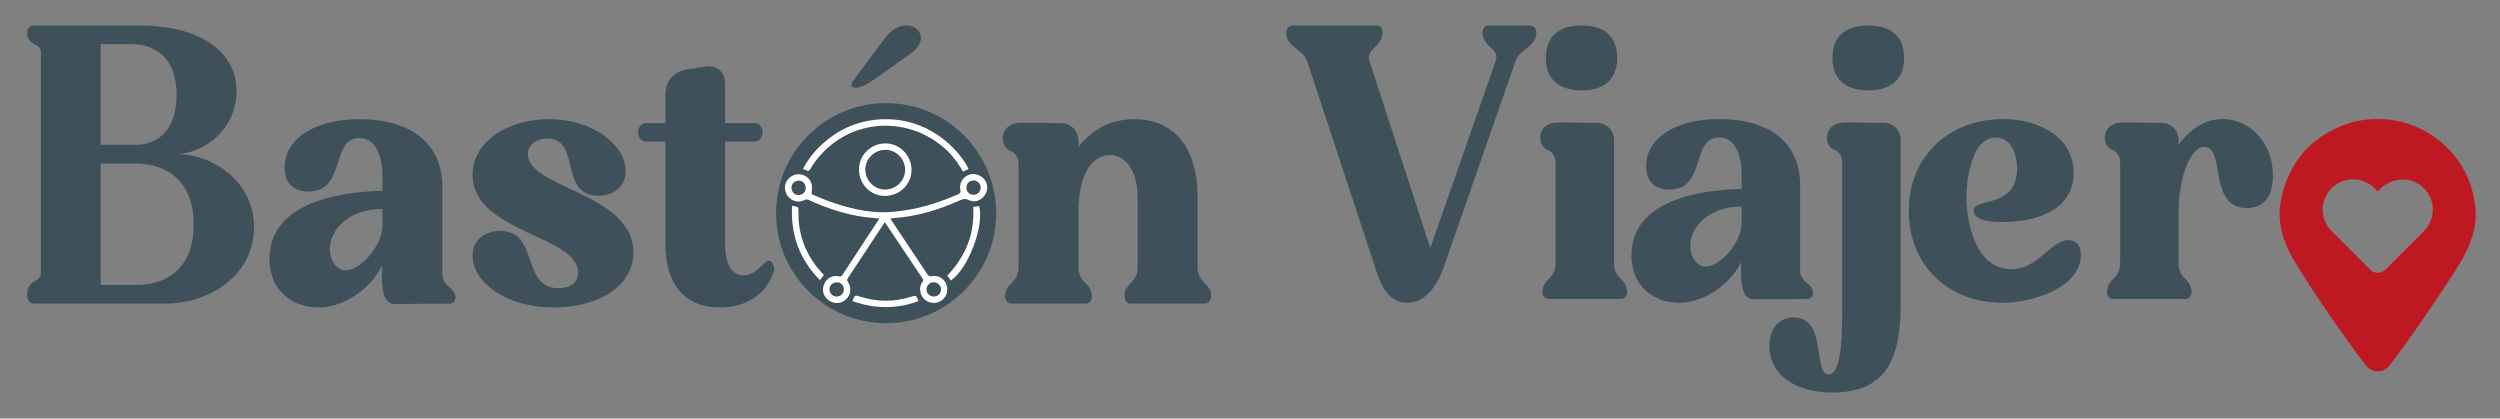 <?xml version="1.0" encoding="UTF-8"?>
<svg id="Capa_1" data-name="Capa 1" xmlns="http://www.w3.org/2000/svg" viewBox="0 0 1920 321.43">
  <rect x="0" y="0" width="1920" height="321.43" fill="#808080" stroke="none"/>
  <defs>
    <style>
      .cls-1 {
        fill: #fff;
      }

      .cls-2 {
        fill: #be1823;
      }

      .cls-3 {
        fill: #3e515a;
      }
    </style>
  </defs>
  <g>
    <path class="cls-3" d="M1175.13,34.83c-2.64,2.64-9.4,6.46-11.16,12.04l-54.05,155.1c-2.06,5.58-9.4,30.55-29.38,30.55-15.57,0-20.86-15.86-25.56-30.55l-51.11-155.1c-2.06-5.58-8.52-9.4-11.46-12.04-6.46-5.58-5.88-15.27,.29-15.27h64.33c6.46,0,6.76,9.69-1.17,16.74-1.17,1.17-6.17,4.99-4.11,10.57l46.71,143.64,50.23-143.64c2.05-5.87-2.65-9.4-4.41-10.87-7.64-6.76-7.05-16.45-.88-16.45h31.43c6.46,0,7.05,9.69,.29,15.27Z"/>
    <g>
      <path class="cls-3" d="M1244.85,214.28c-2.61-2.32-5.22-6.09-5.22-11.88V107.93c0-8.11-5.8-13.62-13.91-13.62h-5.5c-20.28,0-26.66-1.16-31.3,1.45-8.11,4.06-7.82,16.23-.29,19.41,3.48,1.16,6.09,5.22,6.09,9.27v77.95c0,5.79-2.9,9.56-5.22,11.88-6.66,5.79-6.38,15.35,0,15.35h55.34c6.09,0,6.66-9.56,0-15.35"/>
      <path class="cls-3" d="M1187.19,44.47c0,16.81,10.43,24.92,27.53,24.92s27.24-8.11,27.24-24.92-10.14-24.92-27.24-24.92-27.53,8.11-27.53,24.92"/>
    </g>
    <path class="cls-3" d="M1392.33,225c0-7.53-9.85-8.11-9.85-17.1v-65.77c0-34.48-26.08-50.71-62.01-50.71-33.04,0-56.22,14.2-56.22,36.22,0,11.3,6.09,17.96,17.97,17.96,28.39,0,16.23-39.99,37.96-39.99,15.65,0,17.39,20.57,17.39,27.24v12.17c-41.72,1.16-84.61,12.75-84.61,51,0,26.08,19.7,36.51,36.51,36.51,18.83,0,38.83-13.33,47.81-31.29-.87,17.96,1.16,28.69,9.56,28.69l40.85-.29c2.9,0,4.64-1.74,4.64-4.64m-54.76-53.89c0,15.06-16.51,33.61-27.53,33.61-6.66,0-11.88-6.95-11.88-15.94,0-14.78,14.49-30.13,39.41-30.13v12.46Z"/>
    <g>
      <path class="cls-3" d="M1446.14,94.31h-5.79c-19.99,0-26.66-1.16-31.3,1.45-8.11,4.06-7.82,16.23-.29,19.41,3.77,1.16,6.08,5.22,6.08,9.27v105.18c0,21.15,.58,57.95-10.43,57.95-12.17,0-1.16-43.75-26.66-43.75-9.85,0-18.83,6.66-18.83,21.73,0,22.31,19.7,35.93,48.68,35.93,48.1,0,52.16-36.8,52.16-71.86V107.93c0-8.11-5.51-13.62-13.62-13.62"/>
      <path class="cls-3" d="M1434.84,19.56c-17.1,0-27.53,8.11-27.53,24.92s10.43,24.92,27.53,24.92,27.53-8.11,27.53-24.92-10.43-24.92-27.53-24.92"/>
    </g>
    <path class="cls-3" d="M1588.8,184.43c-14.2,0-23.47,22.31-43.75,22.31-27.24,0-34.77-33.9-34.77-55.63,0-13.33,4.06-45.49,22.31-45.49,12.46,0,16.52,13.62,16.52,23.76,0,31.29-33.32,22.02-33.32,32.16,0,8.98,17.1,8.98,22.89,8.98,24.05,0,53.9-8.69,53.9-37.67s-28.98-41.43-53.9-41.43c-41.44,0-72.73,28.11-72.73,70.41s30.43,70.7,72.15,70.7c21.15,0,59.98-10.72,59.98-37.09,0-5.5-2.61-11.01-9.27-11.01"/>
    <path class="cls-3" d="M1707.07,91.42c-13.04,0-24.92,7.24-33.9,19.7v-3.19c0-8.11-5.8-13.62-13.91-13.62h-5.5c-20.28,0-26.66-1.16-31.3,1.45-8.11,4.06-7.82,16.23-.29,19.41,3.48,1.16,6.09,5.22,6.09,9.27v77.95c0,5.79-2.9,9.56-5.22,11.88-6.66,5.79-6.38,15.35,0,15.35h55.34c6.09,0,6.66-9.56,0-15.35-2.61-2.32-5.22-6.09-5.22-11.88v-41.15c0-19.7,7.24-48.39,19.99-48.39,16.23,0,2.32,46.94,32.46,46.94,11.01,0,19.99-6.66,19.99-24.92,0-26.37-18.83-43.46-38.54-43.46"/>
    <path class="cls-2" d="M1834.94,280.96c-4.47,5.71-13.09,5.74-17.59,.05-17.22-21.8-52.94-74.63-58.94-87.06-3.27-6.78-5.87-13.8-7.04-21.26-1.21-7.73-.59-15.47,1.28-23,6.44-26.01,22.3-43.92,47.24-53.61,10.52-4.09,21.5-5.29,32.82-4.38,31.15,2.49,58.44,24.99,66.28,55.8,1.83,7.21,2.81,14.54,2.17,21.95-.81,9.25-4.07,17.83-8.19,26.08-5.46,10.95-41.18,63.89-58.02,85.42m25.81-137.18c-9.26-8.43-23.69-7.61-32.54,1.24l-2.11,2.11-2.59-2.59c-9.08-9.08-23.81-9.08-32.89,0-9.08,9.08-9.08,23.81,0,32.89l29.71,29.7c3.19,3.19,8.36,3.19,11.55,0l29.69-29.69c9.35-9.35,9.07-24.67-.81-33.67"/>
  </g>
  <g>
    <path class="cls-3" d="M244.42,236.16c19.3,0,39.79-13.66,49-32.07-.89,18.41,1.18,29.4,9.8,29.4l41.87-.3c2.96,0,4.75-1.78,4.75-4.75,0-7.72-10.1-8.31-10.1-17.52v-67.41c0-35.34-26.73-51.97-63.55-51.97-33.85,0-57.61,14.55-57.61,37.12,0,11.58,6.24,18.41,18.41,18.41,29.1,0,16.63-40.98,38.9-40.98,16.04,0,17.82,21.09,17.82,27.91v12.48c-42.77,1.19-86.72,13.06-86.72,52.26,0,26.73,20.19,37.42,37.42,37.42m49.3-75.73v12.77c0,15.44-16.93,34.45-28.21,34.45-6.83,0-12.17-7.13-12.17-16.33,0-15.15,14.84-30.89,40.39-30.89"/>
    <path class="cls-3" d="M428.84,221.31c-28.81,0-14.55-43.95-44.55-43.95-12.17,0-21.38,7.13-21.38,19.01,0,19.6,24.65,39.79,62.36,39.79,34.15,0,61.18-16.33,61.18-42.47,0-45.14-81.07-49.29-81.07-75.13,0-6.83,5.94-12.17,15.14-12.17,25.84,0,8.61,43.95,38.9,43.95,11.88,0,21.09-7.13,21.09-19.01,0-19.6-24.65-39.8-58.8-39.8-31.78,0-58.8,17.22-58.8,42.77,0,44.25,81.07,46.33,81.07,75.13,0,8.31-6.83,11.88-15.14,11.88"/>
    <path class="cls-3" d="M593.37,210.92c.89-2.08,1.19-3.27,1.19-4.46,0-2.67-1.78-6.23-4.16-6.23-3.86,0-9.21,11.28-19.3,11.28-11.58,0-14.26-14.25-14.26-23.16V108.76h22.57c3.86,0,6.24-3.26,6.24-7.12,0-3.56-2.38-7.13-6.24-7.13h-22.57v-29.99c0-8.02-4.16-13.66-13.36-13.66l-15.15,2.38c-11.29,1.78-17.22,9.21-17.22,18.71v22.57h-14.85c-3.86,0-6.23,3.57-6.23,7.13,0,3.86,2.37,7.12,6.23,7.12h14.85v79.59c0,30,14.85,47.81,41.87,47.81,20.19,0,34.74-10.39,40.39-25.24"/>
    <path class="cls-3" d="M669.69,62.14l29.1-20.49c21.68-14.85-3.26-34.15-19.3-12.18l-24.35,32.67c-4.16,5.64,2.38,8.31,14.55,0"/>
    <circle class="cls-3" cx="680.53" cy="163.7" r="84.52"/>
    <path class="cls-3" d="M776.01,115.89c3.57,1.19,6.24,5.34,6.24,9.5v79.88c0,5.94-2.97,9.8-5.34,12.17-6.83,5.94-6.54,15.74,0,15.74h56.72c6.23,0,6.83-9.8,0-15.74-2.68-2.38-5.35-6.23-5.35-12.17v-43.06c0-24.65,8.31-43.06,24.05-43.06,14.26,0,21.38,15.44,21.38,32.07v54.05c0,11.88-10.1,12.47-10.1,21.68,0,3.27,1.19,6.23,4.76,6.23h56.72c3.56,0,5.04-2.97,5.04-6.23,0-9.21-10.39-9.8-10.39-21.68v-54.05c0-36.82-17.22-59.69-48.41-59.69-18.41,0-32.96,8.02-43.06,21.38v-4.45c0-8.31-5.94-13.96-14.26-13.96h-5.64c-20.79,0-27.32-1.19-32.07,1.49-8.31,4.16-8.02,16.63-.3,19.9"/>
    <path class="cls-3" d="M106.67,19.56c48.7,0,74.99,21.22,74.99,50.49,0,23.6-17.33,45.11-44.22,48.4,23.6,0,57.66,19.42,57.66,55.87s-33.16,58.85-68.42,58.85H25.7c-6.27,0-6.87-13.44,.6-17.03,2.09-.89,5.08-3.28,5.08-5.97V39.58c0-2.69-2.99-4.78-5.08-5.68-7.47-3.59-6.87-14.35-.6-14.35H106.67Zm-29.28,91.72h25.99c19.12,0,32.27-12.55,32.27-38.54s-14.04-38.84-34.95-38.84h-23.3V111.28Zm26.59,107.55c28.98,0,44.81-17.33,44.81-46.31,0-32.27-19.42-46.9-44.81-46.9h-26.59v93.22h26.59Z"/>
    <g>
      <path class="cls-1" d="M679.47,170.68c-5.05,7.68-10,15.22-14.97,22.75-4.38,6.65-8.75,13.3-13.18,19.91-.78,1.17-.95,2.01-.07,3.29,2.61,3.75,2.33,8.67-.46,12.11-2.98,3.67-7.59,4.95-11.85,3.28-4.29-1.68-7.13-5.83-6.88-10.07,.28-4.71,3.51-8.83,7.98-9.8,1.46-.31,3.06-.06,4.58,.07,.95,.08,1.63,.05,2.24-.89,9.28-14.23,18.61-28.42,27.92-42.63,.12-.19,.21-.41,.46-.91-3.22-.3-6.26-.51-9.29-.86-12.23-1.43-23.96-4.81-35.39-9.31-3.15-1.24-6.26-2.57-9.33-4-1.23-.57-2.17-.64-3.44,.02-6.86,3.61-14.91-1.73-14.99-9.67-.05-5.04,4.29-9.48,9.19-10.07,5.29-.63,10.19,2.51,11.4,7.8,.5,2.2,0,4.62-.06,7.39,1.96,.85,4.47,2.01,7.04,3.04,12.56,5.04,25.43,8.94,38.94,10.43,9.84,1.09,19.58,.08,29.27-1.59,12.9-2.22,25.13-6.56,37.13-11.67,1.66-.71,2.27-1.5,1.83-3.43-1.2-5.31,2.27-10.59,7.58-11.94,5.04-1.28,10.81,1.84,12.47,6.76,1.46,4.32,.19,8.01-2.91,11.04-3.18,3.11-7.1,3.67-11.03,1.77-2.29-1.11-4.03-.71-6.16,.25-16.25,7.31-33.08,12.53-50.98,13.72-.82,.06-1.64,.2-2.75,.34,.43,.68,.74,1.21,1.08,1.72,9.13,13.69,18.28,27.36,27.35,41.09,.93,1.41,1.8,1.79,3.46,1.49,5.51-1,10.55,2.53,11.65,7.96,1.13,5.59-2.25,11.03-7.65,12.3-5.5,1.3-11.17-1.92-12.59-7.24-.82-3.06-.54-6.02,1.45-8.64,.58-.77,.81-1.42,.18-2.36-9.61-14.29-19.19-28.61-28.77-42.92-.1-.15-.23-.27-.48-.55Zm-60.65-26.2c.03-3.25-2.3-5.77-5.3-5.74-3.14,.03-5.58,2.29-5.66,5.25-.08,3.14,2.33,5.83,5.25,5.86,3.19,.03,5.68-2.31,5.71-5.37Zm128.85,5.13c3.08-.03,5.54-2.5,5.52-5.55-.02-2.97-2.51-5.47-5.44-5.46-3.21,0-5.58,2.34-5.54,5.46,.04,3.23,2.35,5.58,5.46,5.55Zm-99.6,72.61c-.02-3.17-2.3-5.46-5.38-5.41-3.26,.05-5.7,2.36-5.67,5.39,.03,3.09,2.46,5.52,5.55,5.54,3.14,.01,5.52-2.37,5.5-5.51Zm74.6-.18c-.02-2.95-2.65-5.32-5.83-5.25-3,.06-5.24,2.45-5.26,5.62-.02,3.02,2.47,5.32,5.73,5.3,3.13-.02,5.38-2.4,5.36-5.66Z"/>
      <path class="cls-1" d="M739.53,131.84c-4.08-7.46-9.2-13.95-15.58-19.27-29.39-24.56-74.42-21.27-98.65,12.6-1.03,1.45-2.02,2.94-2.86,4.51-.73,1.37-1.51,2.01-3.04,1.14-.76-.43-1.63-.65-2.69-1.06,4.53-8.94,10.93-16.11,18.49-22.25,12.61-10.25,27.22-15.51,43.37-15.94,15.51-.41,29.77,3.93,42.62,12.8,11.06,7.63,19.83,18.83,22.64,25.51-1.38,.63-2.76,1.26-4.3,1.95Z"/>
      <path class="cls-1" d="M659.7,130.14c.03-11.14,9.18-20.06,20.53-20.01,10.85,.05,19.83,9.28,19.83,20.39,0,11.05-9.25,20.02-20.59,19.97-10.93-.05-19.81-9.19-19.77-20.35Zm35.42,.24c0-8.37-6.86-15.31-15.13-15.31-8.49,0-15.46,6.88-15.43,15.21,.03,8.36,6.9,15.3,15.16,15.31,8.5,.01,15.4-6.8,15.4-15.22Z"/>
      <path class="cls-1" d="M730.3,215.36c-.95-1.23-1.84-2.4-2.81-3.67,14.2-14.75,21.15-32.21,19.98-52.76,1.57-.24,3.01-.47,4.44-.69,4.32,14.68-8.3,48.22-21.6,57.12Z"/>
      <path class="cls-1" d="M632.72,211.23c-1.05,1.34-1.95,2.5-3.06,3.91-15.52-15.93-22.6-34.74-21.32-57.07,1.52,.31,2.92,.47,4.22,.92,.36,.12,.6,1.07,.62,1.64,.12,3.32-.06,6.66,.27,9.95,1.44,14.52,7.15,27.18,16.9,38.03,.75,.83,1.5,1.66,2.36,2.62Z"/>
      <path class="cls-1" d="M654.64,231.19c.17-.56,.2-.74,.27-.9,1.68-3.65,1.7-3.73,5.48-2.52,13.08,4.19,26.15,4.25,39.26,.17,3.85-1.2,3.88-1.13,5.51,2.58,.09,.21,.14,.43,.23,.75-16.94,6.24-33.77,6.02-50.76-.08Z"/>
    </g>
  </g>
</svg>